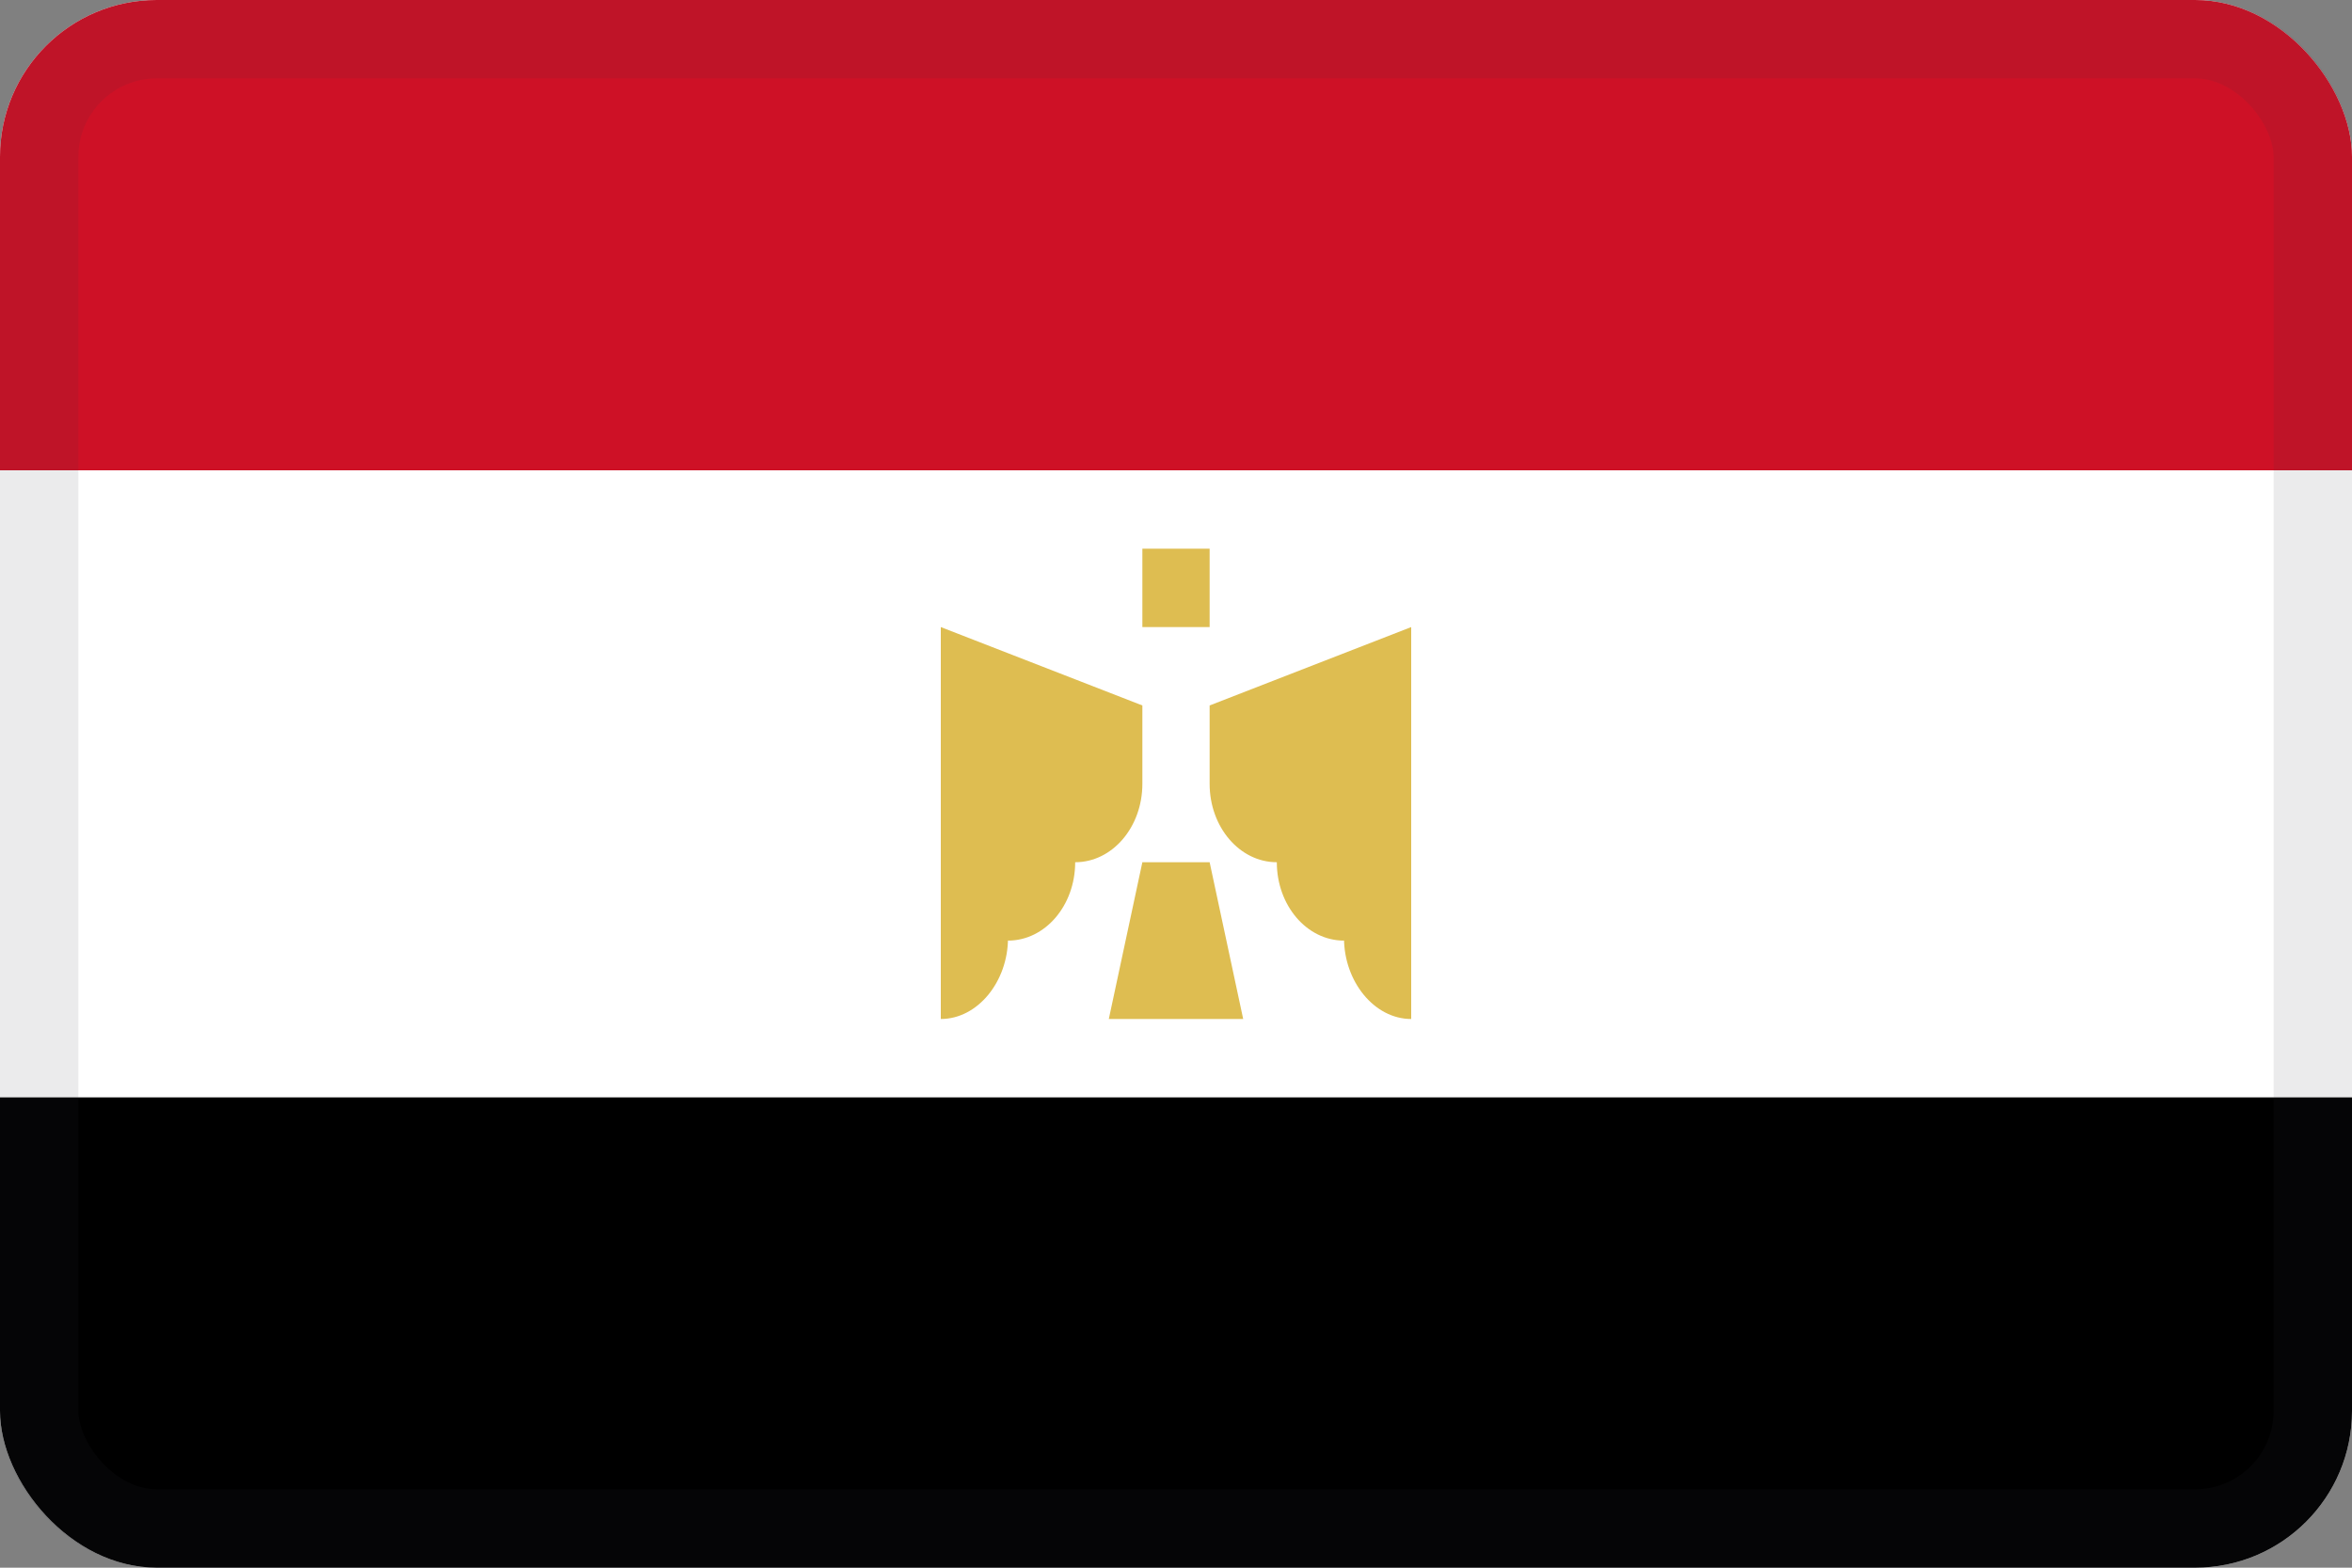<svg width="30" height="20" viewBox="0 0 30 20" fill="none" xmlns="http://www.w3.org/2000/svg">
<rect x="0" y="0" width="30" height="20" fill="#808080" stroke="none"/>
<g clip-path="url(#clip0_44_14378)">
<path d="M30 0H0V20H30V0Z" fill="white"/>
<path d="M30 0H0V6H30V0Z" fill="#CE1126"/>
<path d="M30 14H0V20H30V14Z" fill="black"/>
<path d="M15.429 8H14.571V7H15.429V8Z" fill="#DEBD51"/>
<path d="M12 8V13C12.473 13 12.857 12.519 12.857 11.967V12C13.331 12 13.714 11.552 13.714 11C14.188 11 14.571 10.552 14.571 10V9L12 8Z" fill="#DEBD51"/>
<path d="M18 8V13C17.527 13 17.143 12.519 17.143 11.967V12C16.669 12 16.286 11.552 16.286 11C15.812 11 15.429 10.552 15.429 10V9L18 8Z" fill="#DEBD51"/>
<path d="M14.571 11H15.429L15.857 13H14.143L14.571 11Z" fill="#DEBD51"/>
</g>
<rect x="0.5" y="0.5" width="29" height="19" rx="1.5" stroke="#343A40" stroke-opacity="0.1"/>
<defs>
<clipPath id="clip0_44_14378">
<rect width="30" height="20" rx="2" fill="white"/>
</clipPath>
</defs>
</svg>
